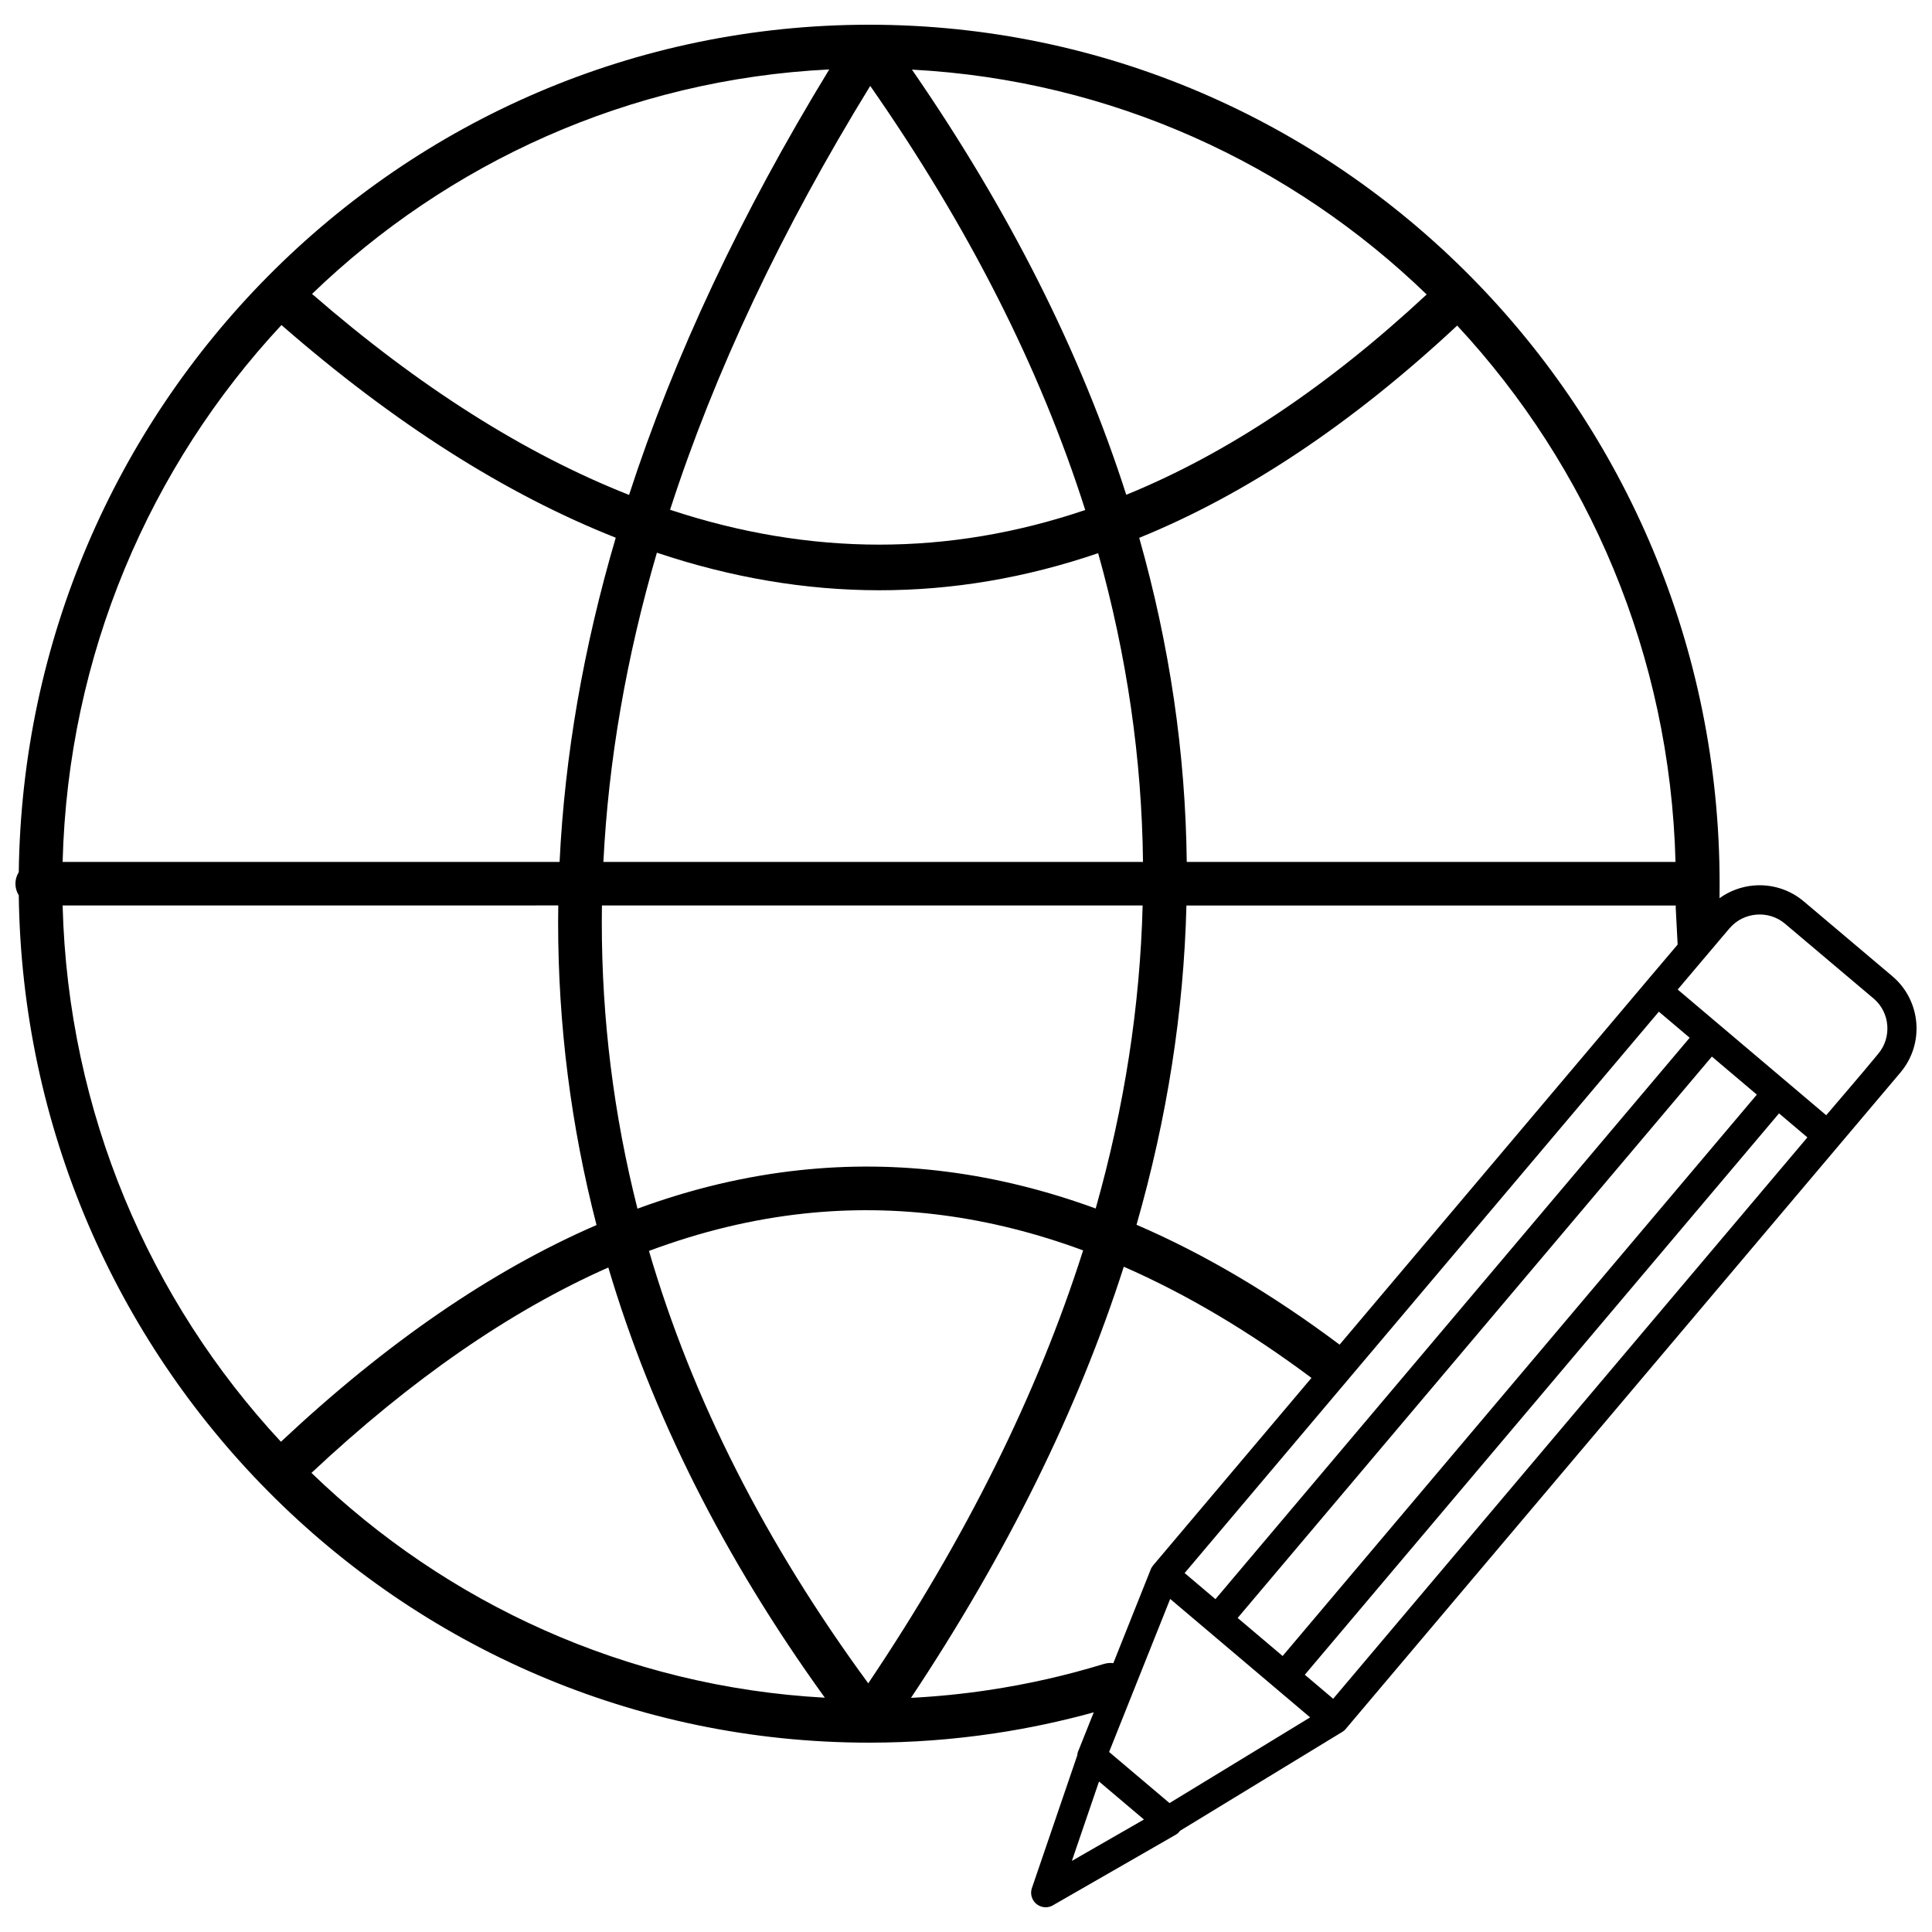 <?xml version="1.0" encoding="UTF-8"?>
<!-- Uploaded to: ICON Repo, www.svgrepo.com, Generator: ICON Repo Mixer Tools -->
<svg width="800px" height="800px" version="1.1" viewBox="144 144 512 512" xmlns="http://www.w3.org/2000/svg">
 <defs>
  <clipPath id="a">
   <path d="m148.09 150h503.81v500h-503.81z"/>
  </clipPath>
 </defs>
 <g clip-path="url(#a)">
  <path d="m436.57 584.96c0.828-0.25 1.664-0.316 2.473-0.203l9.859-24.715c0.148-0.43 0.383-0.828 0.688-1.199l41.965-49.684c-16.68-12.445-33.258-22.25-49.738-29.461-12.16 37.918-30.957 76-56.391 114.25 6.922-0.352 13.75-1.043 20.457-2.047 10.531-1.57 20.781-3.906 30.688-6.949zm-2.727 12.828c-8.594 2.371-17.367 4.242-26.281 5.57-10.875 1.629-21.965 2.465-33.227 2.465-62.234 0-118.58-25.488-159.37-66.699-40.121-40.531-65.184-96.254-65.992-157.86-0.559-0.895-0.883-1.945-0.883-3.07s0.324-2.188 0.883-3.07c0.809-61.609 25.871-117.34 65.992-157.87 40.793-41.211 97.137-66.699 159.37-66.699 62.234 0 118.58 25.488 159.37 66.699 40.781 41.199 66.012 98.102 66.012 160.94 0 1.301 0 2.484-0.02 3.832 2.715-1.953 5.879-3.09 9.105-3.359 4.625-0.383 9.395 0.984 13.219 4.215l23.422 19.785c0.008-0.008 0.223 0.195 0.25 0.215 3.691 3.211 5.766 7.617 6.148 12.16 0.383 4.594-0.977 9.34-4.168 13.145h0.008l-0.195 0.223-147.08 174.05c-0.223 0.203-0.465 0.383-0.715 0.531l-42.957 26.176c-0.309 0.438-0.715 0.82-1.219 1.098l-32.25 18.531c-0.957 0.641-2.203 0.848-3.387 0.445-2.019-0.68-3.098-2.875-2.41-4.883l12.02-35.164c0.039-0.512 0.168-1.023 0.41-1.496l3.953-9.898zm154.75-203.47-0.504-9.656 0.008-0.688h-129.68c-0.707 28.113-5.117 56.309-13.227 84.605 17.871 7.691 35.805 18.277 53.816 31.77l81.23-96.168 8.344-9.852zm13.75-4.316-13.738 16.234 39.359 33.312c4.566-5.394 9.273-10.781 13.75-16.242l0.039-0.047c1.832-2.176 2.613-4.91 2.391-7.582-0.215-2.606-1.395-5.117-3.488-6.949l-0.102-0.082c-7.852-6.606-15.684-13.246-23.516-19.859-2.176-1.844-4.93-2.625-7.609-2.398-2.668 0.223-5.246 1.453-7.09 3.629zm-148.23 177.73-16.188 40.559 16.008 13.543 37.266-22.707-37.09-31.395zm-6.957 58.457-11.906-10.074-7.191 21.043zm36.754-43.332 125.67-148.77-11.918-10.082-125.67 148.77zm131.55-143.8-125.67 148.77 7.516 6.363 125.67-148.77zm-149.35 128.73 125.67-148.77-8.168-6.91-125.67 148.77 8.16 6.91zm-239.57-33.453c35.75 34.559 83.367 56.699 136.05 59.574-26.68-36.977-45.805-74.977-57.379-114.01-26.129 11.57-52.324 29.738-78.672 54.438zm-65.945-150.38c1.422 54.957 23.145 104.79 57.852 142.13 27.879-26.16 55.723-45.332 83.637-57.434-6.781-26.289-10.176-53.031-10.176-80.242 0-1.48 0.008-2.969 0.039-4.457zm58-153.82c-34.801 37.359-56.578 87.258-58 142.29h131.7c1.367-28.176 6.324-56.82 14.883-85.926-29.258-11.57-58.793-30.371-88.598-56.363zm145.16-67.73c-53.07 2.606-101.06 24.762-137.06 59.488 28.27 24.566 56.27 42.316 84.012 53.266 11.973-36.848 29.656-74.43 53.051-112.75zm158.32 59.629c-35.832-34.633-83.582-56.793-136.4-59.582 25.77 37.34 44.688 74.895 56.793 112.67 26.801-10.93 53.34-28.625 79.621-53.09zm65.953 150.39c-1.422-54.969-23.145-104.8-57.859-142.14-27.812 25.953-55.898 44.707-84.262 56.25 8.074 28.504 12.277 57.137 12.594 85.891h129.54zm-141.12 0c-0.309-27.367-4.269-54.641-11.887-81.824-38.484 13.145-77.461 13.105-116.94-0.129-8.113 27.785-12.836 55.098-14.176 81.953h143.02zm-15.312-93.266c-11.973-37.648-30.969-75.109-56.977-112.39-23.508 38.25-41.184 75.695-53.043 112.33 37.145 12.297 73.824 12.316 110.01 0.066zm-57.5 310.94c25.871-38.477 44.855-76.719 56.941-114.73-24.789-9.152-49.395-12.391-73.891-9.766-13.723 1.469-27.434 4.781-41.164 9.906 11.469 39.227 30.848 77.426 58.113 114.59zm60.27-125.83c7.609-26.883 11.758-53.648 12.445-80.309h-143.29c-0.02 1.488-0.039 2.969-0.039 4.457 0 25.711 3.152 51.004 9.453 75.898 14.309-5.266 28.633-8.668 42.996-10.203 26.102-2.801 52.215 0.566 78.438 10.16z"/>
 </g>
</svg>
